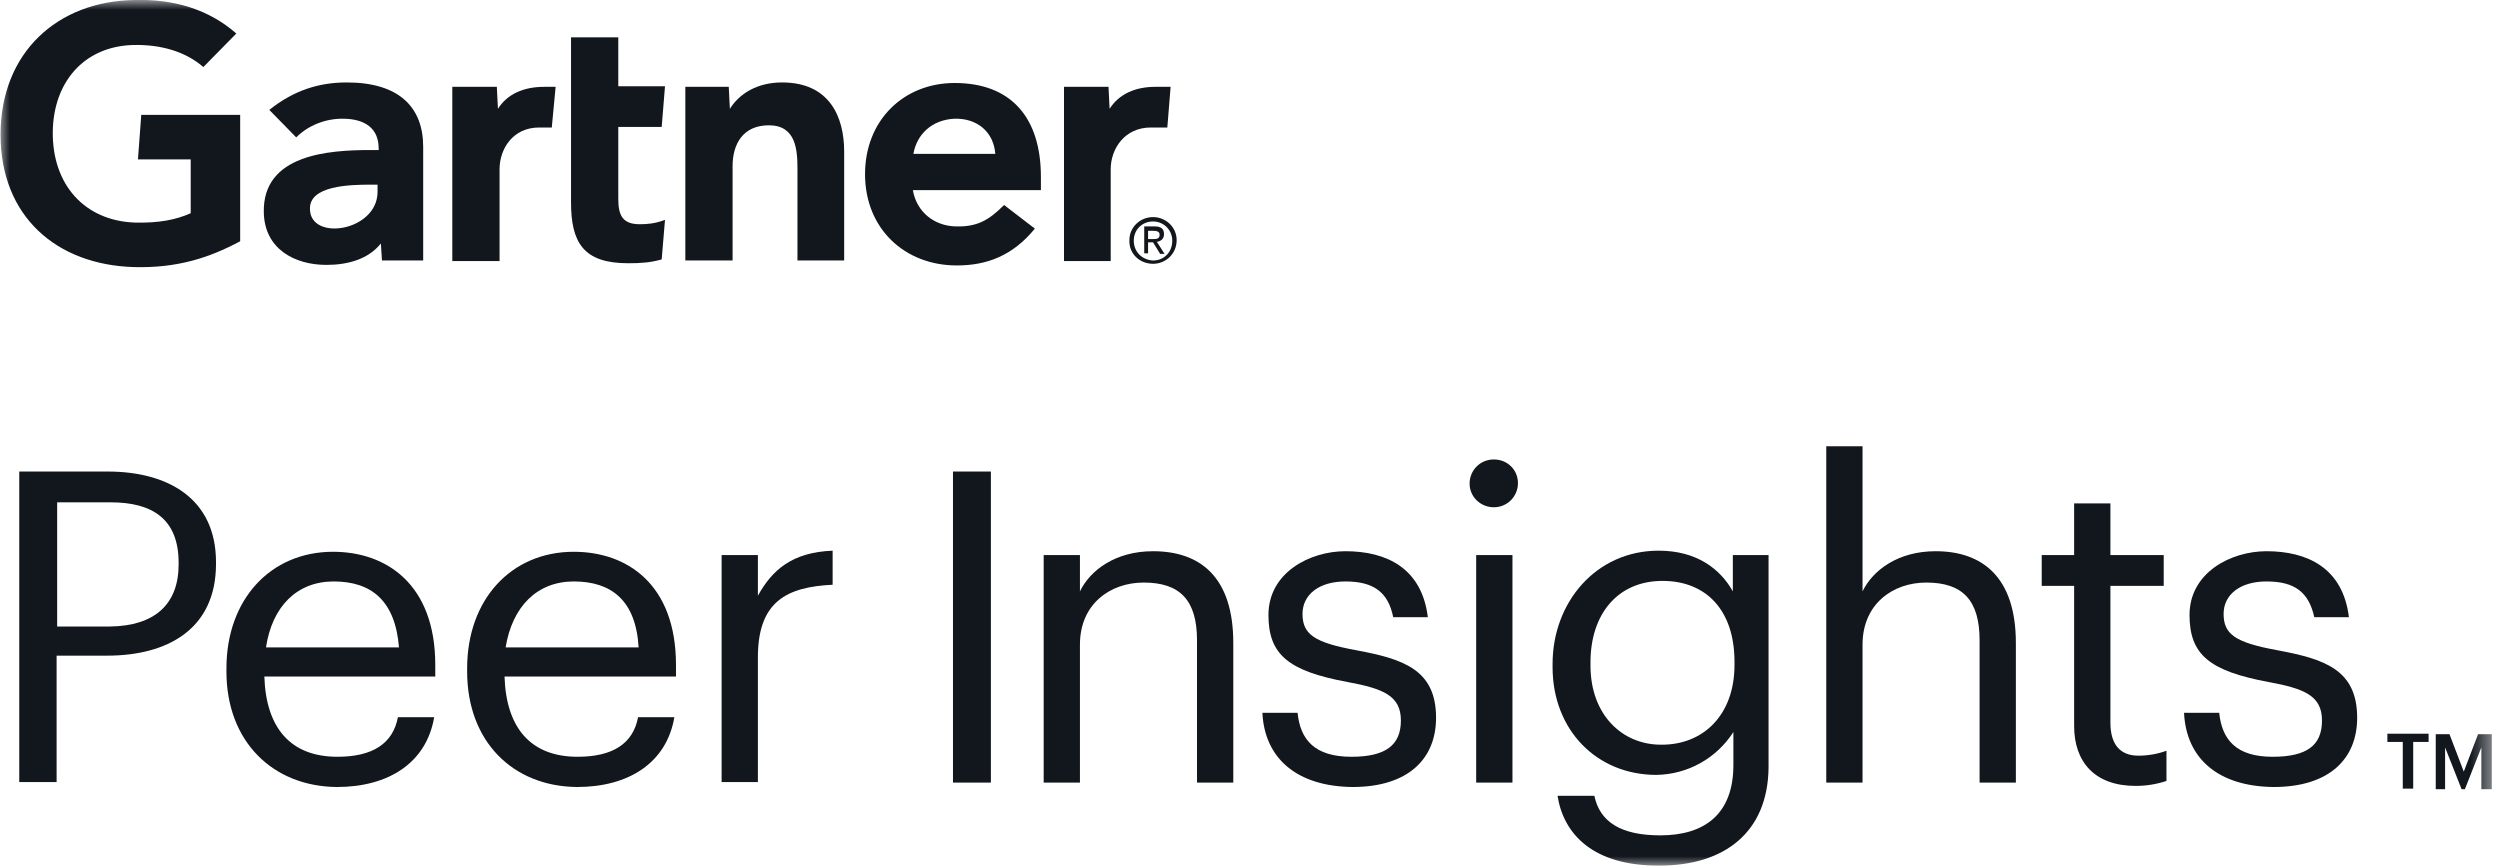 <svg width="127" height="44" viewBox="0 0 127 44" fill="none" xmlns="http://www.w3.org/2000/svg">
<g clip-path="url(#clip0_1828_3069)">
<mask id="mask0_1828_3069" style="mask-type:luminance" maskUnits="userSpaceOnUse" x="0" y="0" width="127" height="44">
<path d="M126.584 0H0V44H126.584V0Z" fill="white"/>
</mask>
<g mask="url(#mask0_1828_3069)">
<path d="M59.467 4.411L59.3 6.477H58.462C57.122 6.477 56.424 7.566 56.424 8.599V13.261H54.051V4.411H56.312L56.368 5.528C56.843 4.774 57.68 4.411 58.685 4.411H59.467Z" fill="#12171E"/>
<path d="M42.912 13.233H40.511V8.571C40.511 7.594 40.427 6.365 39.059 6.365C37.747 6.365 37.216 7.314 37.216 8.431V13.233H34.815V4.411H37.021L37.077 5.528C37.551 4.774 38.445 4.188 39.729 4.188C42.13 4.188 42.884 5.918 42.884 7.705V13.233H42.912Z" fill="#12171E"/>
<path d="M33.782 11.168L33.614 13.178C33.028 13.345 32.526 13.373 31.911 13.373C29.65 13.373 29.008 12.34 29.008 10.274V1.898H31.409V4.383H33.782L33.614 6.449H31.409V10.107C31.409 10.944 31.632 11.391 32.498 11.391C32.861 11.391 33.279 11.363 33.782 11.168Z" fill="#12171E"/>
<path d="M28.226 4.411L28.031 6.477H27.389C26.049 6.477 25.378 7.566 25.378 8.599V13.261H22.977V4.411H25.239L25.295 5.528C25.769 4.774 26.607 4.411 27.64 4.411H28.226Z" fill="#12171E"/>
<path d="M12.201 12.256C10.582 13.122 8.962 13.624 6.813 13.568C2.876 13.457 0.028 11 0.028 6.84C0.028 2.68 2.904 0.056 6.84 -0C8.823 -0.056 10.61 0.474 12.005 1.703L10.33 3.406C9.465 2.652 8.209 2.233 6.673 2.289C4.216 2.401 2.709 4.216 2.681 6.7C2.653 9.381 4.3 11.223 6.868 11.307C8.069 11.335 8.934 11.167 9.688 10.832V8.096H7.008L7.176 5.835H12.201V12.256Z" fill="#12171E"/>
<path d="M50.561 7.817C50.477 6.7 49.64 6.002 48.495 6.03C47.322 6.086 46.569 6.84 46.401 7.817H50.561ZM52.934 9.66H46.373C46.569 10.777 47.462 11.475 48.551 11.502C49.64 11.53 50.226 11.195 51.008 10.414L52.571 11.614C51.454 12.982 50.142 13.485 48.607 13.485C45.954 13.485 43.944 11.614 43.944 8.85C43.944 6.086 45.926 4.216 48.495 4.216C51.343 4.216 52.878 5.947 52.878 8.99V9.66H52.934Z" fill="#12171E"/>
<path d="M19.18 9.38H18.845C17.729 9.38 15.718 9.436 15.746 10.609C15.746 12.284 19.18 11.754 19.18 9.743V9.38ZM21.498 7.454V13.233H19.404L19.348 12.368C18.706 13.177 17.645 13.457 16.584 13.457C14.965 13.457 13.429 12.647 13.401 10.776C13.345 7.845 16.695 7.622 18.817 7.622H19.236V7.538C19.236 6.561 18.594 6.03 17.393 6.03C16.528 6.03 15.662 6.365 15.048 6.979L13.68 5.583C14.937 4.578 16.221 4.188 17.617 4.188C20.269 4.188 21.498 5.444 21.498 7.454Z" fill="#12171E"/>
<path d="M58.322 12.144V11.726H58.602C58.741 11.726 58.909 11.754 58.909 11.921C58.909 12.144 58.741 12.144 58.574 12.144H58.322ZM58.322 12.312H58.574L58.937 12.898H59.16L58.769 12.284C58.965 12.256 59.132 12.144 59.132 11.893C59.132 11.614 58.965 11.502 58.657 11.502H58.127V12.87H58.322V12.312ZM58.574 13.401C59.216 13.401 59.774 12.898 59.774 12.2C59.774 11.53 59.216 11.028 58.574 11.028C57.931 11.028 57.373 11.53 57.373 12.2C57.345 12.898 57.904 13.401 58.574 13.401ZM57.596 12.228C57.596 11.67 58.015 11.251 58.574 11.251C59.104 11.251 59.551 11.67 59.551 12.228C59.551 12.814 59.132 13.233 58.574 13.233C58.015 13.205 57.596 12.787 57.596 12.228Z" fill="#12171E"/>
<path d="M10.973 28.561V28.645C10.973 31.995 8.46 33.307 5.445 33.307H2.876V39.728H0.978V23.954H5.472C8.488 23.954 10.973 25.294 10.973 28.561ZM9.074 28.672V28.589C9.074 26.355 7.734 25.518 5.612 25.518H2.904V31.827H5.584C7.846 31.799 9.074 30.71 9.074 28.672Z" fill="#12171E"/>
<path d="M11.503 34.117V33.949C11.503 30.459 13.736 28.03 16.919 28.03C19.599 28.03 22.112 29.65 22.112 33.782V34.368H13.429C13.513 36.992 14.769 38.444 17.142 38.444C18.929 38.444 19.962 37.774 20.214 36.434H22.056C21.665 38.751 19.739 39.98 17.115 39.98C13.848 39.952 11.503 37.662 11.503 34.117ZM16.947 29.538C15.076 29.538 13.82 30.822 13.513 32.888H20.269C20.074 30.487 18.846 29.538 16.947 29.538Z" fill="#12171E"/>
<path d="M23.731 34.117V33.949C23.731 30.459 25.965 28.03 29.148 28.03C31.828 28.03 34.34 29.65 34.34 33.782V34.368H25.63C25.714 36.992 26.97 38.444 29.343 38.444C31.13 38.444 32.163 37.774 32.414 36.434H34.257C33.866 38.751 31.939 39.98 29.315 39.98C26.049 39.952 23.731 37.662 23.731 34.117ZM29.148 29.538C27.277 29.538 26.021 30.822 25.686 32.888H32.442C32.302 30.487 31.046 29.538 29.148 29.538Z" fill="#12171E"/>
<path d="M38.501 30.264C39.227 28.952 40.232 28.058 42.298 27.974V29.705C39.98 29.817 38.501 30.543 38.501 33.391V39.728H36.658V28.198H38.501V30.264Z" fill="#12171E"/>
<path d="M50.337 39.756H48.411V23.954H50.337V39.756Z" fill="#12171E"/>
<path d="M54.861 30.04C55.392 28.952 56.676 28.002 58.574 28.002C60.975 28.002 62.651 29.314 62.651 32.665V39.756H60.808V32.525C60.808 30.487 59.942 29.594 58.1 29.594C56.397 29.594 54.861 30.683 54.861 32.749V39.756H53.019V28.198H54.861V30.04Z" fill="#12171E"/>
<path d="M64.13 36.211H65.917C66.056 37.578 66.782 38.444 68.653 38.444C70.384 38.444 71.165 37.858 71.165 36.601C71.165 35.345 70.272 34.982 68.457 34.647C65.442 34.089 64.437 33.251 64.437 31.241C64.437 29.091 66.531 28.002 68.346 28.002C70.412 28.002 72.226 28.84 72.534 31.353H70.775C70.523 30.096 69.797 29.538 68.346 29.538C67.006 29.538 66.168 30.208 66.168 31.185C66.168 32.218 66.754 32.637 68.876 33.028C71.277 33.474 72.952 34.005 72.952 36.462C72.952 38.556 71.528 39.98 68.709 39.98C65.917 39.952 64.242 38.556 64.13 36.211Z" fill="#12171E"/>
<path d="M74.655 24.569C74.655 23.898 75.186 23.34 75.884 23.34C76.582 23.34 77.112 23.87 77.112 24.541C77.112 25.211 76.582 25.769 75.884 25.769C75.214 25.769 74.655 25.239 74.655 24.569ZM76.833 39.756H74.99V28.198H76.833V39.756Z" fill="#12171E"/>
<path d="M79.122 40.426H80.993C81.272 41.766 82.361 42.436 84.343 42.436C86.605 42.436 88.056 41.347 88.056 38.863V37.188C87.191 38.528 85.739 39.337 84.148 39.365C81.105 39.365 78.871 37.076 78.871 33.893V33.726C78.871 30.599 81.077 27.974 84.26 27.974C86.186 27.974 87.386 28.896 88.028 30.04V28.198H89.843V38.974C89.815 42.325 87.554 43.972 84.315 43.972C80.937 44 79.43 42.38 79.122 40.426ZM88.112 33.782V33.614C88.112 31.018 86.688 29.51 84.455 29.51C82.166 29.51 80.797 31.213 80.797 33.642V33.809C80.797 36.322 82.417 37.83 84.371 37.83C86.493 37.858 88.112 36.35 88.112 33.782Z" fill="#12171E"/>
<path d="M94.617 30.041C95.147 28.952 96.432 28.002 98.33 28.002C100.703 28.002 102.406 29.315 102.406 32.665V39.756H100.563V32.525C100.563 30.487 99.698 29.594 97.856 29.594C96.153 29.594 94.617 30.683 94.617 32.749V39.756H92.774V22.67H94.617V30.041Z" fill="#12171E"/>
<path d="M105.366 36.881V29.761H103.719V28.198H105.366V25.573H107.209V28.198H109.917V29.761H107.209V36.713C107.209 37.83 107.712 38.388 108.633 38.388C109.108 38.388 109.61 38.304 110.057 38.137V39.672C109.554 39.84 109.024 39.924 108.493 39.924C106.372 39.924 105.366 38.667 105.366 36.881Z" fill="#12171E"/>
<path d="M110.949 36.211H112.736C112.876 37.578 113.602 38.444 115.444 38.444C117.203 38.444 117.957 37.858 117.957 36.601C117.957 35.345 117.063 34.982 115.249 34.647C112.233 34.089 111.228 33.251 111.228 31.241C111.228 29.091 113.322 28.002 115.137 28.002C117.203 28.002 119.018 28.84 119.325 31.353H117.566C117.287 30.096 116.589 29.538 115.137 29.538C113.797 29.538 112.959 30.208 112.959 31.185C112.959 32.218 113.546 32.637 115.668 33.028C118.069 33.474 119.744 34.005 119.744 36.462C119.744 38.556 118.32 39.98 115.5 39.98C112.708 39.952 111.061 38.556 110.949 36.211Z" fill="#12171E"/>
<path d="M121.279 37.272H123.373V37.69H122.591V40.063H122.061V37.69H121.279V37.272Z" fill="#12171E"/>
<path d="M125.16 39.198L125.886 37.299H126.584V40.091H126.053V37.969L125.216 40.091H125.048L124.211 37.969V40.091H123.736V37.299H124.434L125.16 39.198Z" fill="#12171E"/>
</g>
</g>
<defs>
<clipPath id="clip0_1828_3069">
<rect width="127" height="44" fill="white"/>
</clipPath>
</defs>
</svg>
